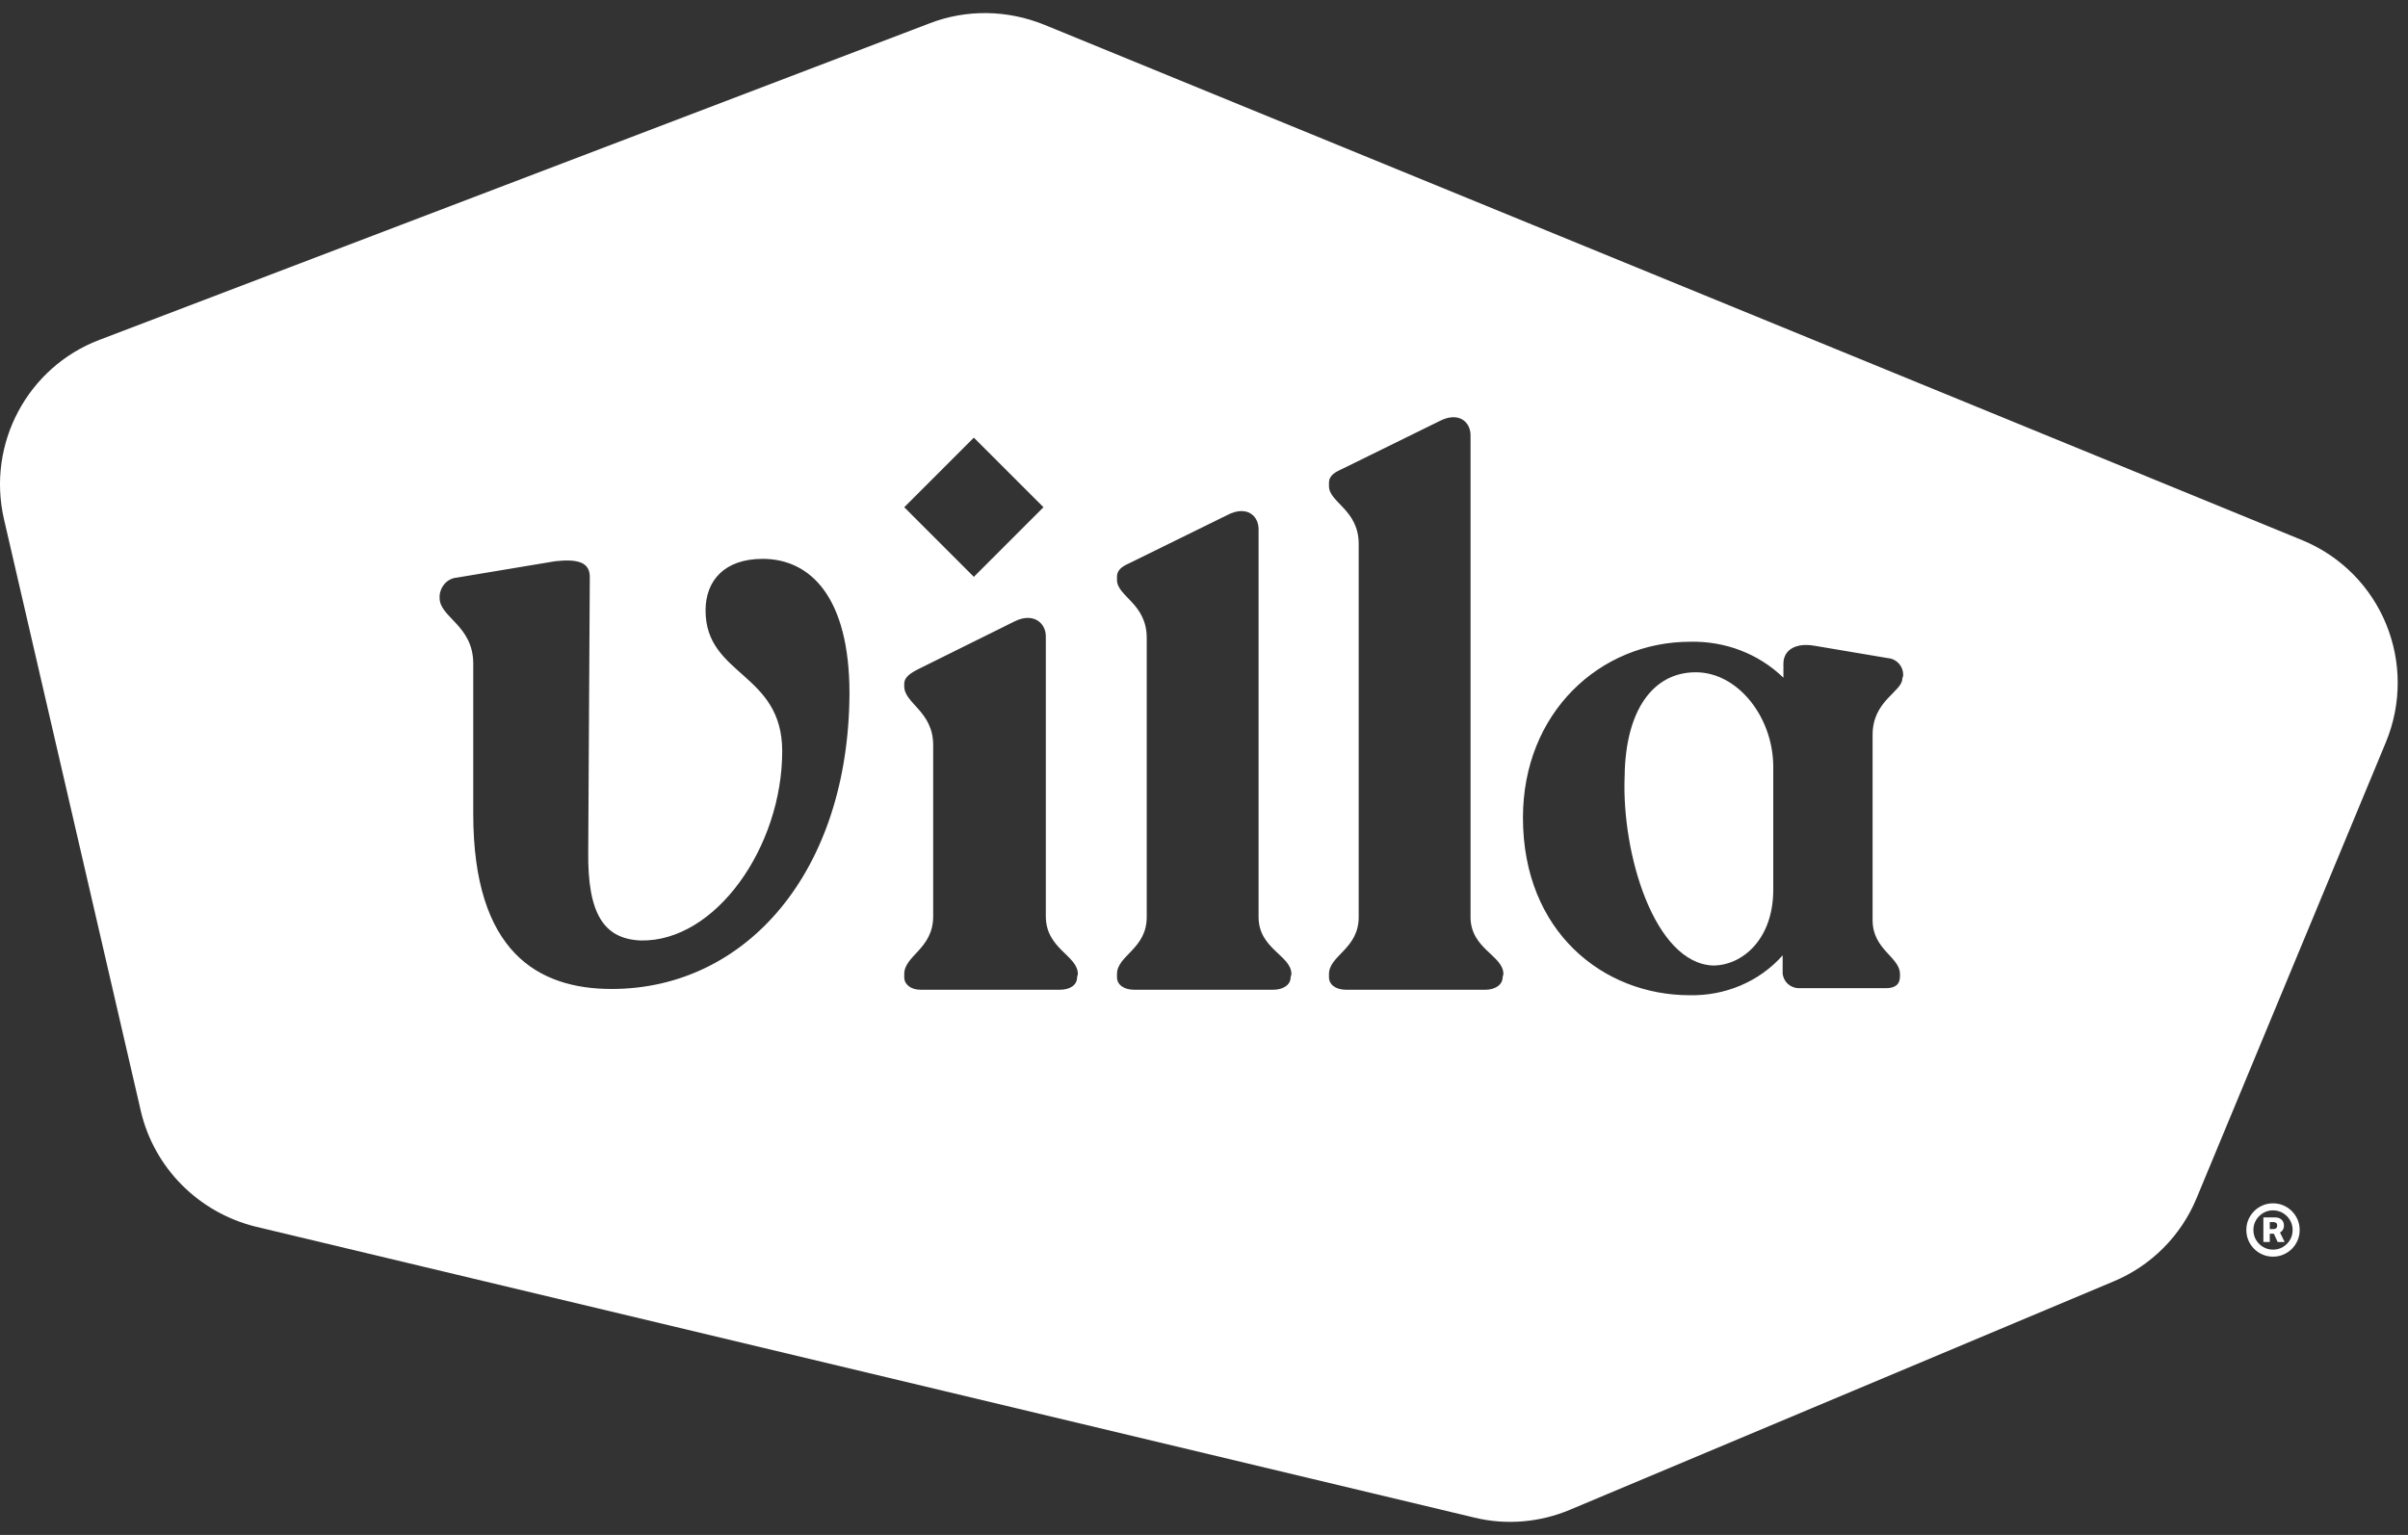 <svg width="149" height="95" viewBox="0 0 149 95" fill="none" xmlns="http://www.w3.org/2000/svg">
<rect x="0" y="0" width="149" height="95" fill="#333333" stroke="none"/>
<path d="M104.932 41.607C102.27 41.607 100.576 43.979 100.528 48.045C100.334 52.836 102.367 59.612 105.997 59.757C107.788 59.757 109.724 58.16 109.724 55.063V47.367C109.675 44.318 107.497 41.607 104.932 41.607Z" fill="white"/>
<path d="M142.442 33.426L64.615 1.531C62.34 0.611 59.824 0.563 57.549 1.434L6.148 21.036C1.695 22.73 -0.822 27.473 0.243 32.119L8.713 68.758C9.536 72.291 12.295 75.05 15.828 75.921L91.235 93.926C93.219 94.41 95.301 94.217 97.14 93.442L130.778 79.309C133.101 78.341 134.94 76.502 135.908 74.179L147.621 45.962C149.654 41.073 147.379 35.459 142.442 33.426C142.475 33.426 142.475 33.426 142.442 33.426ZM60.259 27.086L64.567 31.393L60.259 35.701L55.952 31.393L60.259 27.086ZM37.85 61.208C33.3 61.208 29.283 58.933 29.283 50.366V41.073C29.283 38.702 27.202 38.218 27.202 37.008V36.863C27.25 36.282 27.686 35.798 28.267 35.749L34.365 34.733C35.72 34.588 36.495 34.781 36.495 35.701L36.398 52.689C36.349 56.561 37.366 58.11 39.641 58.207C44.287 58.304 48.401 52.399 48.401 46.494C48.401 41.606 43.658 41.848 43.658 37.782C43.658 35.943 44.819 34.588 47.191 34.588C50.144 34.588 52.563 36.959 52.563 42.913C52.515 53.948 46.175 61.208 37.85 61.208ZM66.648 60.482C66.648 60.966 66.212 61.256 65.583 61.256H56.968C56.339 61.256 55.952 60.917 55.952 60.482V60.288C55.952 59.127 57.742 58.739 57.742 56.707V46.107C57.742 44.026 55.952 43.542 55.952 42.477V42.332C55.952 41.896 56.339 41.654 56.919 41.364L62.776 38.46C63.938 37.879 64.712 38.557 64.712 39.379V56.707C64.712 58.739 66.696 59.127 66.696 60.288L66.648 60.482ZM79.861 60.482C79.861 60.966 79.377 61.256 78.796 61.256H70.181C69.504 61.256 69.116 60.917 69.116 60.482V60.288C69.116 59.127 70.956 58.739 70.956 56.755V39.476C70.956 37.347 69.116 36.911 69.116 35.895V35.701C69.116 35.217 69.504 35.023 70.036 34.781L75.941 31.877C77.151 31.248 77.877 31.926 77.877 32.749V56.755C77.877 58.739 79.909 59.127 79.909 60.288L79.861 60.482ZM92.978 60.482C92.978 60.966 92.493 61.256 91.913 61.256H83.297C82.62 61.256 82.233 60.917 82.233 60.482V60.288C82.233 59.127 84.072 58.739 84.072 56.755V33.668C84.072 31.539 82.233 31.103 82.233 30.087V29.893C82.233 29.409 82.62 29.215 83.152 28.973L89.057 26.069C90.267 25.44 90.993 26.118 90.993 26.941V56.755C90.993 58.739 93.026 59.127 93.026 60.288L92.978 60.482ZM117.71 41.993C117.71 42.816 115.871 43.348 115.871 45.478V56.949C115.871 58.788 117.565 59.223 117.565 60.288V60.433C117.565 60.917 117.274 61.159 116.694 61.159H111.321C110.789 61.159 110.353 60.772 110.305 60.24V59.127C108.853 60.772 106.723 61.643 104.545 61.595C99.221 61.595 94.236 57.675 94.236 50.608C94.236 44.123 98.979 39.718 104.594 39.718C106.723 39.67 108.804 40.444 110.353 41.945V41.073C110.353 40.251 111.079 39.767 112.241 39.96L116.839 40.735C117.371 40.783 117.807 41.267 117.758 41.848L117.71 41.993Z" fill="white"/>
<path d="M140.051 76.868V75.346H140.795C140.891 75.346 140.979 75.365 141.059 75.405C141.14 75.445 141.204 75.503 141.251 75.579C141.299 75.653 141.323 75.743 141.323 75.851C141.323 75.958 141.298 76.049 141.249 76.125C141.199 76.201 141.133 76.258 141.051 76.298C140.968 76.337 140.877 76.356 140.777 76.356H140.267V76.069H140.694C140.752 76.069 140.801 76.051 140.843 76.014C140.885 75.977 140.906 75.922 140.906 75.849C140.906 75.773 140.885 75.719 140.843 75.688C140.801 75.655 140.752 75.638 140.696 75.638H140.447V76.868H140.051ZM141.022 76.164L141.368 76.868H140.935L140.612 76.164H141.022ZM140.647 77.775C140.418 77.775 140.205 77.733 140.005 77.647C139.806 77.562 139.63 77.444 139.479 77.293C139.328 77.141 139.21 76.966 139.124 76.766C139.039 76.567 138.997 76.353 138.997 76.125C138.997 75.897 139.039 75.683 139.124 75.484C139.21 75.284 139.328 75.109 139.479 74.958C139.63 74.806 139.806 74.688 140.005 74.603C140.205 74.518 140.418 74.475 140.647 74.475C140.875 74.475 141.089 74.518 141.288 74.603C141.487 74.688 141.663 74.806 141.814 74.958C141.965 75.109 142.083 75.284 142.169 75.484C142.254 75.683 142.297 75.897 142.297 76.125C142.297 76.353 142.254 76.567 142.169 76.766C142.083 76.966 141.965 77.141 141.814 77.293C141.663 77.444 141.487 77.562 141.288 77.647C141.089 77.733 140.875 77.775 140.647 77.775ZM140.647 77.34C140.872 77.34 141.076 77.286 141.259 77.177C141.443 77.067 141.59 76.921 141.698 76.738C141.807 76.553 141.861 76.349 141.861 76.125C141.861 75.901 141.806 75.698 141.696 75.515C141.588 75.33 141.441 75.184 141.257 75.075C141.074 74.965 140.871 74.91 140.647 74.91C140.424 74.91 140.22 74.965 140.036 75.075C139.852 75.184 139.705 75.33 139.597 75.515C139.488 75.698 139.434 75.901 139.434 76.125C139.434 76.349 139.488 76.553 139.597 76.738C139.705 76.921 139.852 77.067 140.036 77.177C140.22 77.286 140.424 77.34 140.647 77.34Z" fill="white"/>
</svg>
